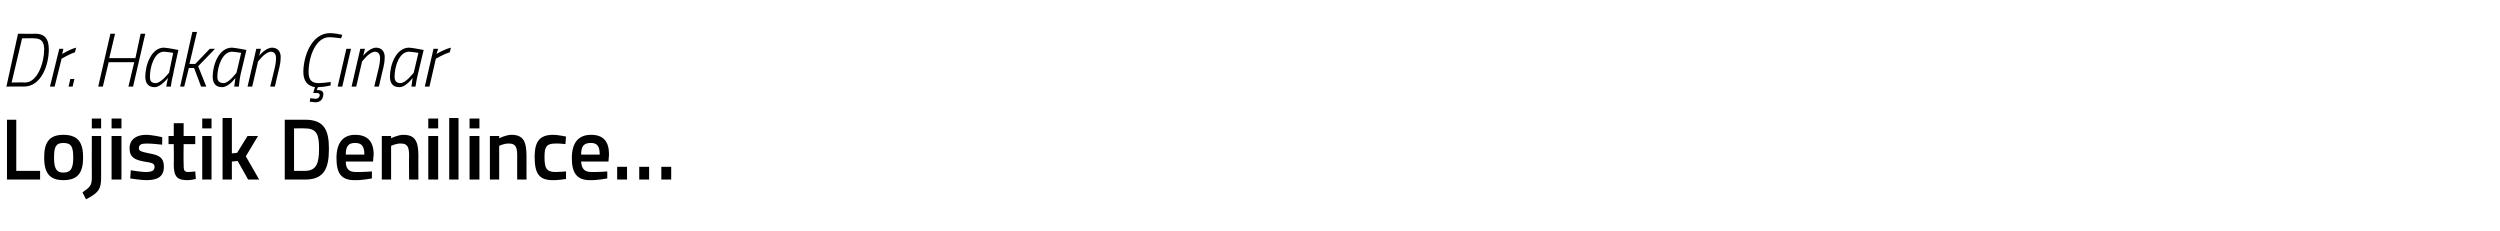 <?xml version="1.0" standalone="no"?><!DOCTYPE svg PUBLIC "-//W3C//DTD SVG 1.1//EN" "http://www.w3.org/Graphics/SVG/1.1/DTD/svg11.dtd"><svg xmlns="http://www.w3.org/2000/svg" version="1.1" width="430.2px" height="39.8px" viewBox="0 -3 430.2 39.8" style="top:-3px">  <desc>Dr Hakan Çınar Lojistik Denilince</desc>  <defs/>  <g id="Polygon299660">    <path d="M 1.2 27.9 L 1.2 17.6 L 2.8 17.6 L 2.8 26.4 L 6.9 26.4 L 6.9 27.9 L 1.2 27.9 Z M 14.3 24.1 C 14.3 26.6 13.5 28 10.9 28 C 8.4 28 7.6 26.6 7.6 24.1 C 7.6 21.6 8.4 20.2 10.9 20.2 C 13.5 20.2 14.3 21.6 14.3 24.1 Z M 12.6 24.1 C 12.6 22.3 12.3 21.6 10.9 21.6 C 9.6 21.6 9.3 22.3 9.3 24.1 C 9.3 25.8 9.6 26.7 10.9 26.7 C 12.3 26.7 12.6 25.8 12.6 24.1 Z M 15.8 20.4 L 17.4 20.4 C 17.4 20.4 17.4 27.6 17.4 27.6 C 17.4 29.6 16.9 30.2 14.8 31.3 C 14.8 31.3 14.2 30.1 14.2 30.1 C 15.5 29.2 15.8 28.9 15.8 27.6 C 15.78 27.59 15.8 20.4 15.8 20.4 Z M 15.8 17.4 L 17.4 17.4 L 17.4 19.1 L 15.8 19.1 L 15.8 17.4 Z M 19.2 20.4 L 20.9 20.4 L 20.9 27.9 L 19.2 27.9 L 19.2 20.4 Z M 19.2 17.4 L 20.9 17.4 L 20.9 19.1 L 19.2 19.1 L 19.2 17.4 Z M 27.9 21.9 C 27.9 21.9 26.15 21.68 25.2 21.7 C 24.3 21.7 23.9 21.9 23.9 22.5 C 23.9 23 24.3 23.1 25.7 23.4 C 27.5 23.7 28.2 24.2 28.2 25.7 C 28.2 27.4 27.1 28 25.2 28 C 24.2 28 22.4 27.7 22.4 27.7 C 22.43 27.71 22.5 26.3 22.5 26.3 C 22.5 26.3 24.28 26.59 25 26.6 C 26.1 26.6 26.6 26.4 26.6 25.7 C 26.6 25.2 26.3 25 24.8 24.8 C 23.2 24.5 22.3 24.1 22.3 22.5 C 22.3 20.9 23.6 20.2 25.1 20.2 C 26.2 20.2 27.9 20.6 27.9 20.6 C 27.94 20.56 27.9 21.9 27.9 21.9 Z M 31.6 21.8 C 31.6 21.8 31.56 25.07 31.6 25.1 C 31.6 26.2 31.6 26.6 32.4 26.6 C 32.8 26.59 33.6 26.5 33.6 26.5 L 33.7 27.8 C 33.7 27.8 32.68 28.04 32.2 28 C 30.5 28 29.9 27.4 29.9 25.3 C 29.94 25.25 29.9 21.8 29.9 21.8 L 29 21.8 L 29 20.4 L 29.9 20.4 L 29.9 18.2 L 31.6 18.2 L 31.6 20.4 L 33.6 20.4 L 33.6 21.8 L 31.6 21.8 Z M 34.8 20.4 L 36.4 20.4 L 36.4 27.9 L 34.8 27.9 L 34.8 20.4 Z M 34.8 17.4 L 36.4 17.4 L 36.4 19.1 L 34.8 19.1 L 34.8 17.4 Z M 38.3 27.9 L 38.3 17.3 L 39.9 17.3 L 39.9 23.4 L 40.8 23.3 L 42.6 20.4 L 44.4 20.4 L 42.3 23.9 L 44.6 27.9 L 42.7 27.9 L 40.9 24.7 L 39.9 24.8 L 39.9 27.9 L 38.3 27.9 Z M 49 27.9 L 49 17.6 C 49 17.6 52.51 17.6 52.5 17.6 C 55.8 17.6 56.6 19.4 56.6 22.6 C 56.6 25.8 55.9 27.9 52.5 27.9 C 52.51 27.87 49 27.9 49 27.9 Z M 52.5 19.1 C 52.51 19.05 50.6 19.1 50.6 19.1 L 50.6 26.4 C 50.6 26.4 52.51 26.41 52.5 26.4 C 54.6 26.4 54.9 24.8 54.9 22.6 C 54.9 20.3 54.6 19.1 52.5 19.1 Z M 64 26.5 L 64 27.7 C 64 27.7 62.31 28.04 61 28 C 58.7 28 57.9 26.8 57.9 24.2 C 57.9 21.5 59.1 20.2 61.1 20.2 C 63.2 20.2 64.3 21.3 64.3 23.6 C 64.27 23.65 64.2 24.8 64.2 24.8 C 64.2 24.8 59.52 24.81 59.5 24.8 C 59.5 26 60 26.6 61.2 26.6 C 62.41 26.62 64 26.5 64 26.5 Z M 62.7 23.6 C 62.7 22.1 62.2 21.6 61.1 21.6 C 60 21.6 59.5 22.1 59.5 23.6 C 59.5 23.6 62.7 23.6 62.7 23.6 Z M 65.7 27.9 L 65.7 20.4 L 67.3 20.4 L 67.3 20.8 C 67.3 20.8 68.41 20.21 69.4 20.2 C 71.5 20.2 72 21.4 72 23.9 C 71.98 23.85 72 27.9 72 27.9 L 70.4 27.9 C 70.4 27.9 70.36 23.9 70.4 23.9 C 70.4 22.4 70.2 21.7 69 21.7 C 68.16 21.66 67.3 22.1 67.3 22.1 L 67.3 27.9 L 65.7 27.9 Z M 73.7 20.4 L 75.4 20.4 L 75.4 27.9 L 73.7 27.9 L 73.7 20.4 Z M 73.7 17.4 L 75.4 17.4 L 75.4 19.1 L 73.7 19.1 L 73.7 17.4 Z M 77.3 17.3 L 78.9 17.3 L 78.9 27.9 L 77.3 27.9 L 77.3 17.3 Z M 80.8 20.4 L 82.5 20.4 L 82.5 27.9 L 80.8 27.9 L 80.8 20.4 Z M 80.8 17.4 L 82.5 17.4 L 82.5 19.1 L 80.8 19.1 L 80.8 17.4 Z M 84.3 27.9 L 84.3 20.4 L 85.9 20.4 L 85.9 20.8 C 85.9 20.8 87.03 20.21 88 20.2 C 90.1 20.2 90.6 21.4 90.6 23.9 C 90.6 23.85 90.6 27.9 90.6 27.9 L 89 27.9 C 89 27.9 88.98 23.9 89 23.9 C 89 22.4 88.8 21.7 87.6 21.7 C 86.77 21.66 85.9 22.1 85.9 22.1 L 85.9 27.9 L 84.3 27.9 Z M 97.4 20.5 C 97.41 20.5 97.3 21.8 97.3 21.8 C 97.3 21.8 96.16 21.66 95.6 21.7 C 94 21.7 93.7 22.3 93.7 24 C 93.7 25.9 94 26.6 95.6 26.6 C 96.18 26.59 97.4 26.5 97.4 26.5 L 97.4 27.8 C 97.4 27.8 95.89 28.04 95.1 28 C 92.8 28 92 26.9 92 24 C 92 21.3 92.9 20.2 95.2 20.2 C 96 20.2 97.4 20.5 97.4 20.5 Z M 104.5 26.5 L 104.5 27.7 C 104.5 27.7 102.84 28.04 101.5 28 C 99.3 28 98.4 26.8 98.4 24.2 C 98.4 21.5 99.6 20.2 101.7 20.2 C 103.8 20.2 104.8 21.3 104.8 23.6 C 104.8 23.65 104.7 24.8 104.7 24.8 C 104.7 24.8 100.05 24.81 100 24.8 C 100.1 26 100.5 26.6 101.8 26.6 C 102.94 26.62 104.5 26.5 104.5 26.5 Z M 103.2 23.6 C 103.2 22.1 102.7 21.6 101.7 21.6 C 100.5 21.6 100 22.1 100 23.6 C 100 23.6 103.2 23.6 103.2 23.6 Z M 106.2 25.7 L 107.9 25.7 L 107.9 27.9 L 106.2 27.9 L 106.2 25.7 Z M 110 25.7 L 111.7 25.7 L 111.7 27.9 L 110 27.9 L 110 25.7 Z M 113.8 25.7 L 115.5 25.7 L 115.5 27.9 L 113.8 27.9 L 113.8 25.7 Z " stroke="none" fill="#000"/>  </g>  <g id="Polygon299659">    <path d="M 1.1 11.9 L 3.1 2.8 C 3.1 2.8 6.06 2.84 6.1 2.8 C 7.6 2.8 8.4 3.6 8.4 5.5 C 8.4 8.2 7.1 11.9 4.1 11.9 C 4.15 11.87 1.1 11.9 1.1 11.9 Z M 5.9 3.6 C 5.9 3.55 3.8 3.6 3.8 3.6 L 2 11.2 C 2 11.2 4.28 11.16 4.3 11.2 C 6.5 11.2 7.6 7.7 7.6 5.5 C 7.6 4.2 7.1 3.6 5.9 3.6 Z M 10.2 5.4 L 10.9 5.4 L 10.7 6.3 C 10.7 6.3 11.95 5.49 13.1 5.2 C 13.1 5.2 12.9 6 12.9 6 C 12.05 6.25 10.6 7.1 10.6 7.1 L 9.4 11.9 L 8.6 11.9 L 10.2 5.4 Z M 12.1 10.6 L 12.8 10.6 L 12.5 11.9 L 11.8 11.9 L 12.1 10.6 Z M 23.1 7.7 L 18.7 7.7 L 17.7 11.9 L 16.9 11.9 L 19 2.8 L 19.8 2.8 L 18.8 7 L 23.3 7 L 24.2 2.8 L 25 2.8 L 22.9 11.9 L 22.1 11.9 L 23.1 7.7 Z M 25 10.2 C 25 8.1 26.1 5.2 28.2 5.2 C 29.01 5.25 30.7 5.6 30.7 5.6 C 30.7 5.6 29.76 9.79 29.8 9.8 C 29.56 10.61 29.4 11.9 29.4 11.9 L 28.6 11.9 C 28.6 11.9 28.83 10.69 28.9 10.4 C 28.9 10.4 27.7 12 26.6 12 C 25.5 12 25 11.3 25 10.2 Z M 25.8 10.2 C 25.8 10.9 26 11.3 26.8 11.3 C 27.7 11.32 29.1 9.5 29.1 9.5 L 29.8 6.1 C 29.8 6.1 28.91 5.93 28.2 5.9 C 26.6 5.9 25.8 8.4 25.8 10.2 Z M 31 11.9 L 33.1 2.5 L 33.9 2.5 L 32.6 8 L 33.6 8 L 36.1 5.4 L 37 5.4 L 34.1 8.4 L 35.5 11.9 L 34.6 11.9 L 33.4 8.7 L 32.5 8.7 L 31.7 11.9 L 31 11.9 Z M 36.6 10.2 C 36.6 8.1 37.7 5.2 39.9 5.2 C 40.68 5.25 42.4 5.6 42.4 5.6 C 42.4 5.6 41.42 9.79 41.4 9.8 C 41.22 10.61 41.1 11.9 41.1 11.9 L 40.3 11.9 C 40.3 11.9 40.49 10.69 40.5 10.4 C 40.5 10.4 39.4 12 38.2 12 C 37.1 12 36.6 11.3 36.6 10.2 Z M 37.4 10.2 C 37.4 10.9 37.7 11.3 38.5 11.3 C 39.36 11.32 40.7 9.5 40.7 9.5 L 41.5 6.1 C 41.5 6.1 40.57 5.93 39.9 5.9 C 38.3 5.9 37.4 8.4 37.4 10.2 Z M 42.6 11.9 L 44.1 5.4 L 44.9 5.4 L 44.6 6.6 C 44.6 6.6 45.64 5.25 46.8 5.2 C 47.8 5.2 48.3 5.9 48.3 6.8 C 48.3 7.4 48.2 8.1 48.1 8.5 C 48.07 8.55 47.3 11.9 47.3 11.9 L 46.5 11.9 C 46.5 11.9 47.29 8.6 47.3 8.6 C 47.4 8.2 47.5 7.5 47.5 7 C 47.5 6.3 47.2 5.9 46.6 5.9 C 45.59 5.95 44.4 7.6 44.4 7.6 L 43.4 11.9 L 42.6 11.9 Z M 56.9 11.7 C 56.9 11.7 55.73 12 54.7 12 C 54.7 12 54.7 12 54.7 12 L 54.5 12.5 C 54.5 12.5 54.6 12.5 54.6 12.5 C 55.3 12.5 55.8 12.7 55.6 13.5 C 55.5 14.2 55 14.6 54.3 14.6 C 53.75 14.57 53.3 14.5 53.3 14.5 L 53.4 13.9 C 53.4 13.9 53.92 13.97 54.3 14 C 54.7 14 54.9 13.8 55 13.5 C 55.1 13.1 54.8 13 54.5 13 C 54.52 12.99 53.9 13 53.9 13 C 53.9 13 54.2 11.97 54.2 12 C 52.9 11.8 52.2 10.9 52.2 9.4 C 52.2 6.7 53.6 2.7 56.8 2.7 C 57.78 2.71 58.9 3 58.9 3 L 58.7 3.6 C 58.7 3.6 57.68 3.44 56.7 3.4 C 54.3 3.4 53.1 6.8 53.1 9.4 C 53.1 10.7 53.6 11.3 54.8 11.3 C 55.85 11.28 56.9 11.1 56.9 11.1 L 56.9 11.7 Z M 59.6 5.4 L 60.4 5.4 L 58.9 11.9 L 58.1 11.9 L 59.6 5.4 Z M 60.5 11.9 L 62 5.4 L 62.8 5.4 L 62.5 6.6 C 62.5 6.6 63.54 5.25 64.7 5.2 C 65.7 5.2 66.2 5.9 66.2 6.8 C 66.2 7.4 66.1 8.1 66 8.5 C 65.97 8.55 65.2 11.9 65.2 11.9 L 64.4 11.9 C 64.4 11.9 65.19 8.6 65.2 8.6 C 65.3 8.2 65.4 7.5 65.4 7 C 65.4 6.3 65.1 5.9 64.5 5.9 C 63.49 5.95 62.3 7.6 62.3 7.6 L 61.3 11.9 L 60.5 11.9 Z M 67.1 10.2 C 67.1 8.1 68.2 5.2 70.4 5.2 C 71.15 5.25 72.9 5.6 72.9 5.6 C 72.9 5.6 71.89 9.79 71.9 9.8 C 71.69 10.61 71.5 11.9 71.5 11.9 L 70.8 11.9 C 70.8 11.9 70.97 10.69 71 10.4 C 71 10.4 69.9 12 68.7 12 C 67.6 12 67.1 11.3 67.1 10.2 Z M 67.9 10.2 C 67.9 10.9 68.2 11.3 68.9 11.3 C 69.83 11.32 71.2 9.5 71.2 9.5 L 72 6.1 C 72 6.1 71.04 5.93 70.4 5.9 C 68.7 5.9 67.9 8.4 67.9 10.2 Z M 74.6 5.4 L 75.4 5.4 L 75.1 6.3 C 75.1 6.3 76.37 5.49 77.6 5.2 C 77.6 5.2 77.4 6 77.4 6 C 76.48 6.25 75 7.1 75 7.1 L 73.9 11.9 L 73.1 11.9 L 74.6 5.4 Z " stroke="none" fill="#000"/>  </g></svg>